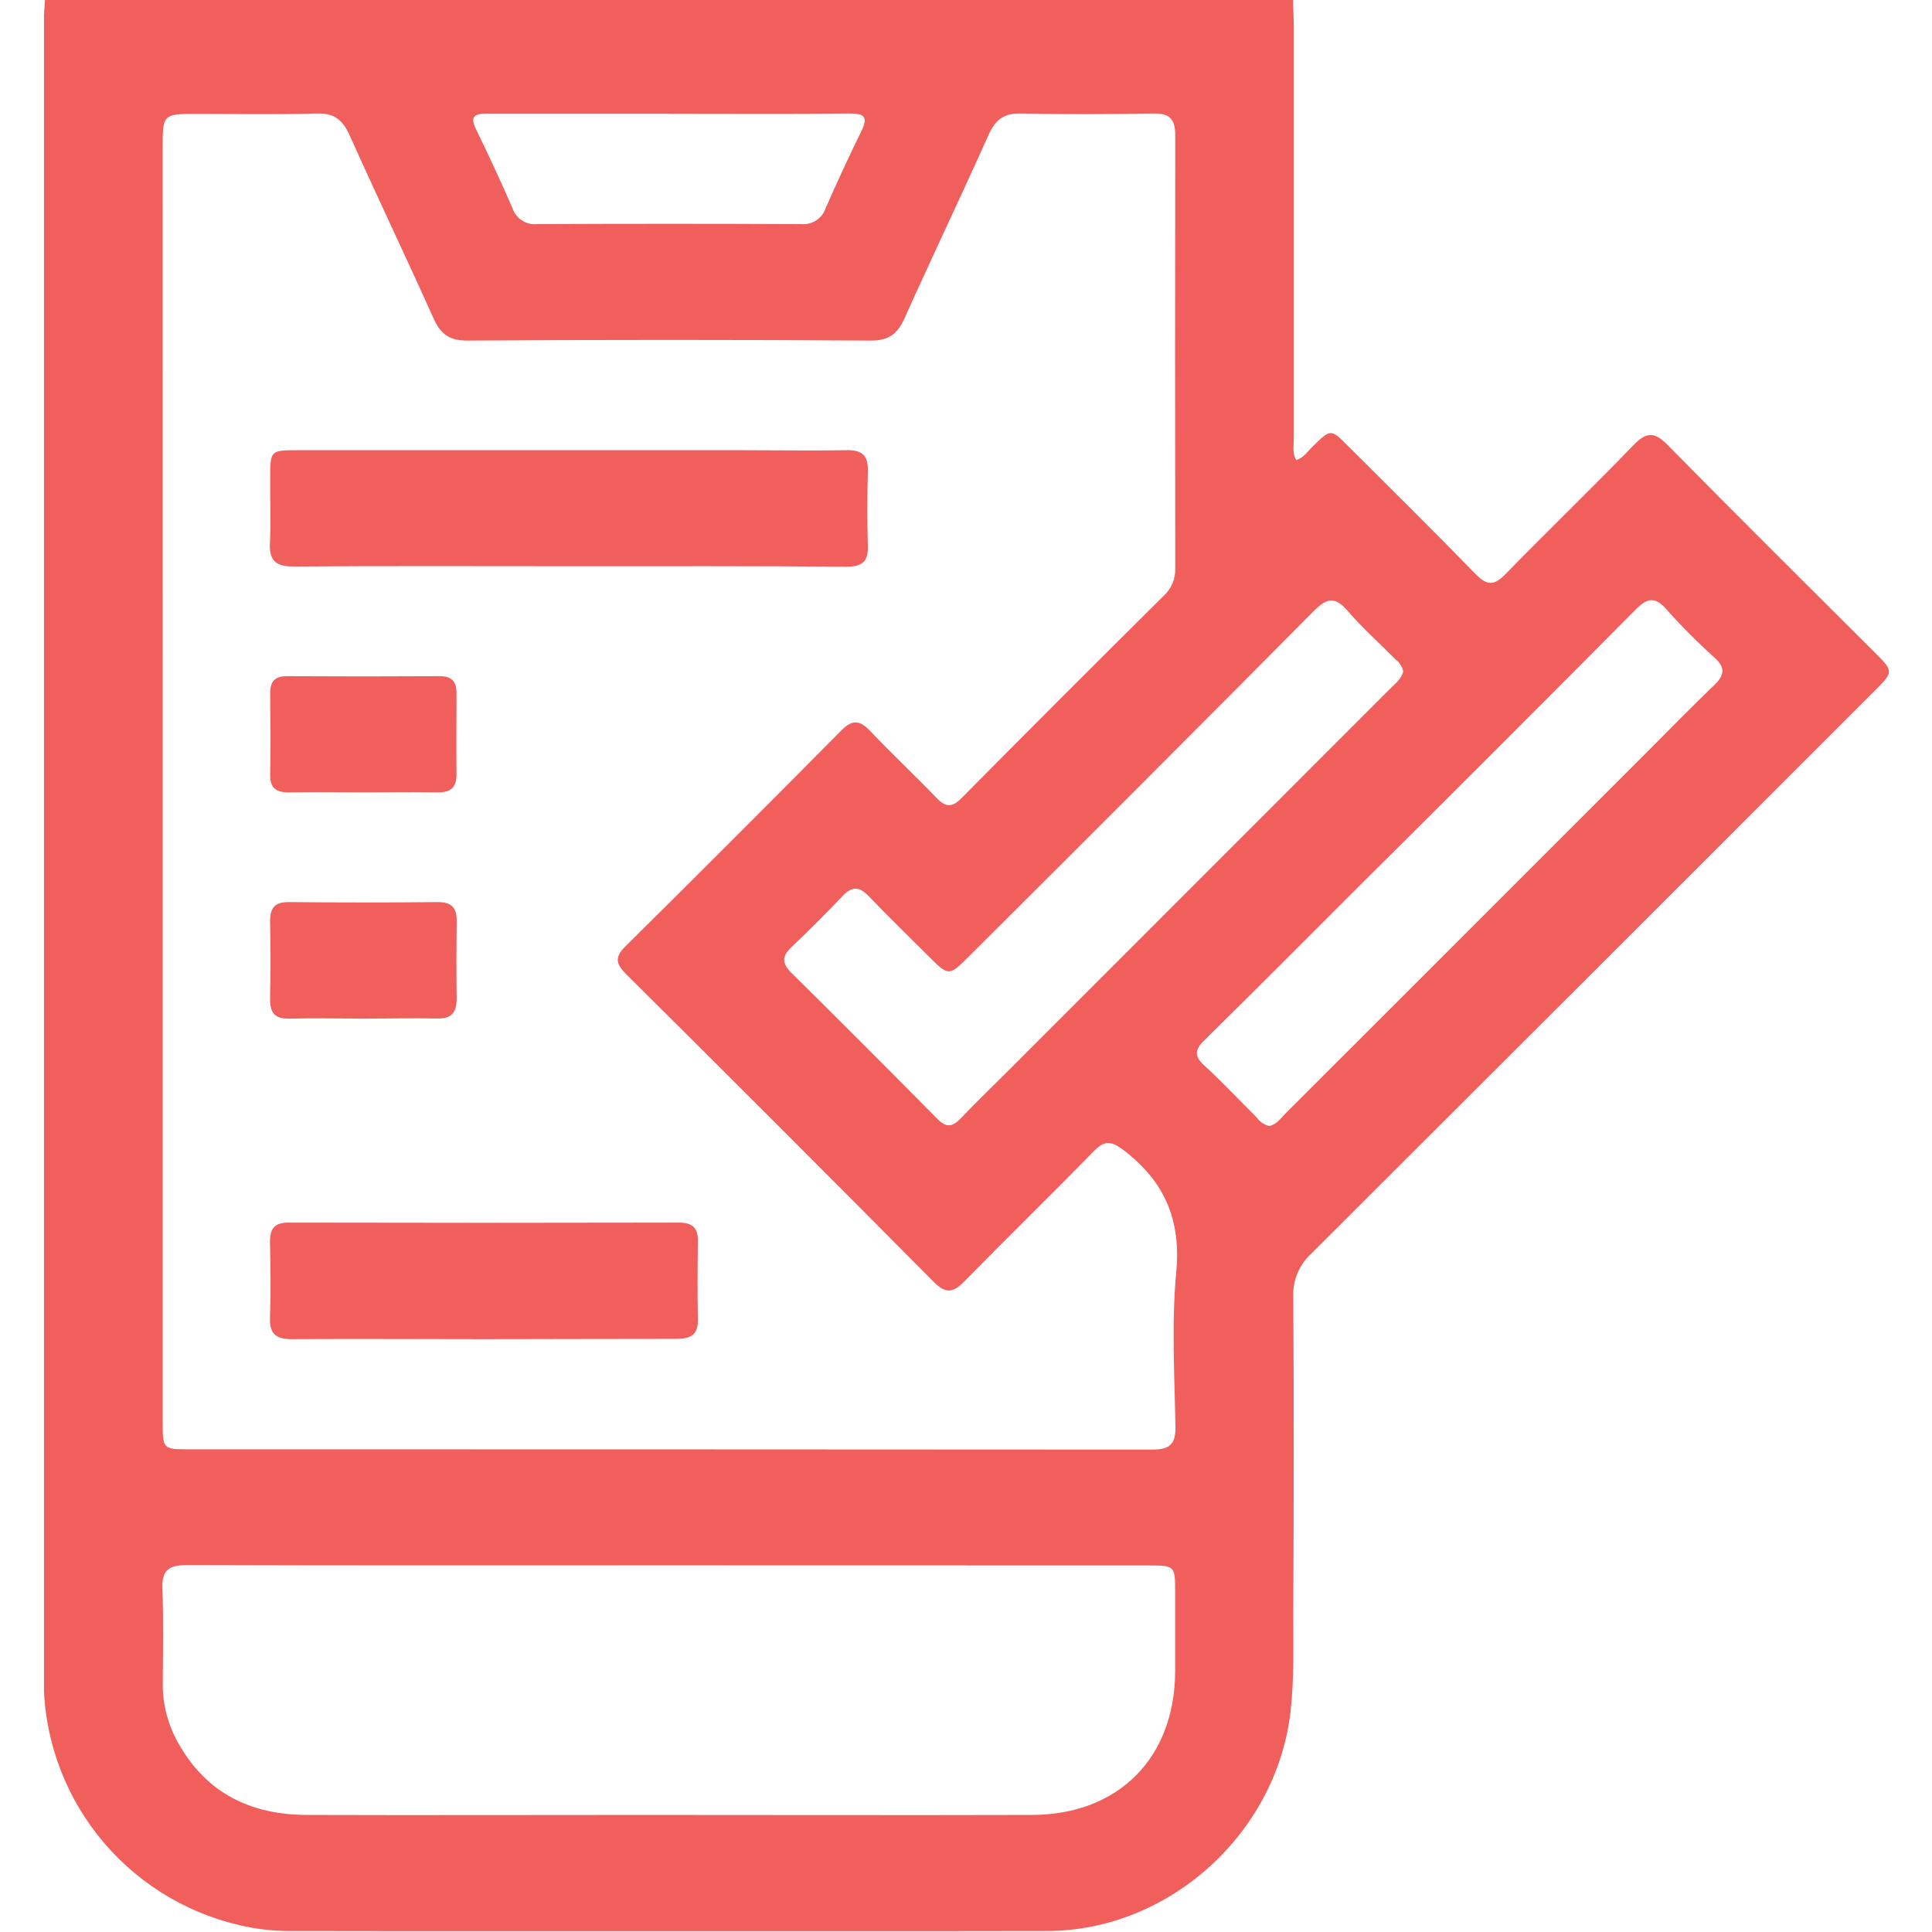 <svg width="512" height="512" viewBox="0 0 512 512" fill="none" xmlns="http://www.w3.org/2000/svg">
<g clip-path="url(#clip0_1311_95)">
<g clip-path="url(#clip1_1311_95)">
<path d="M11.937 -0.227H342.675C342.675 2.27 342.875 4.766 342.875 7.262C342.875 43.562 342.875 79.863 342.875 116.163C342.875 118.059 342.408 120.074 343.516 121.917C345.611 121.209 346.599 119.567 347.881 118.312C352.673 113.64 352.66 113.6 357.225 118.179C368.532 129.472 379.919 140.685 391.065 152.152C394.189 155.369 396.124 155.129 399.074 152.045C410.221 140.592 421.768 129.512 432.848 118.005C436.345 114.374 438.468 114.374 442.019 118.005C460.107 136.414 478.448 154.568 496.75 172.83C501.889 177.969 501.889 177.982 496.656 183.215C446.953 232.918 397.241 282.585 347.52 332.216C345.938 333.649 344.689 335.411 343.861 337.378C343.033 339.345 342.646 341.47 342.728 343.603C342.915 371.636 342.861 399.549 342.728 427.528C342.728 436.165 342.995 444.802 342.02 453.465C338.389 485.703 309.983 511.68 277.451 511.733C210.518 511.84 143.582 511.84 76.64 511.733C72.144 511.729 67.663 511.195 63.291 510.145C48.475 506.68 35.28 498.273 25.878 486.309C16.476 474.345 11.427 459.537 11.563 444.321C11.51 297.945 11.51 151.578 11.563 5.22C11.67 3.431 11.844 1.602 11.937 -0.227ZM43.121 207.136C43.121 263.932 43.121 320.723 43.121 377.509C43.121 383.823 43.388 384.077 49.542 384.077C134.816 384.077 220.085 384.104 305.351 384.157C309.849 384.157 311.585 382.822 311.504 378.177C311.277 364.521 310.437 350.771 311.705 337.235C313.04 323.406 308.714 313.207 297.915 304.918C294.444 302.248 292.722 302.141 289.759 305.185C278.465 316.745 266.892 328.011 255.585 339.558C252.675 342.535 250.699 342.989 247.495 339.758C220.397 312.446 193.2 285.237 165.906 258.129C163.236 255.46 162.822 253.671 165.732 250.801C184.901 231.828 203.977 212.752 222.96 193.574C225.977 190.517 227.939 190.904 230.662 193.774C236.402 199.808 242.476 205.508 248.256 211.515C250.646 214.011 252.354 213.984 254.811 211.515C272.609 193.529 290.502 175.624 308.488 157.799C309.454 156.896 310.218 155.799 310.729 154.579C311.239 153.36 311.486 152.045 311.451 150.724C311.398 112.457 311.398 74.154 311.451 35.816C311.451 31.424 309.862 29.995 305.564 30.076C293.91 30.276 282.257 30.343 270.603 30.076C265.997 29.955 263.768 31.744 261.966 35.776C254.691 52.021 247.002 68.107 239.7 84.353C237.844 88.504 235.535 90.279 230.716 90.253C195.118 90.021 159.48 90.021 123.803 90.253C118.957 90.253 116.714 88.437 114.859 84.299C107.57 68.053 99.881 51.981 92.593 35.722C90.777 31.717 88.494 29.929 83.916 30.076C73.437 30.396 62.944 30.182 52.452 30.182C43.107 30.182 43.107 30.182 43.107 39.313C43.107 95.245 43.112 151.186 43.121 207.136ZM177.319 414.833C134.722 414.833 92.112 414.9 49.515 414.753C44.83 414.753 42.84 416.088 43.041 420.947C43.348 429.424 43.188 437.927 43.134 446.417C43.133 451.936 44.593 457.357 47.366 462.129C54.815 475.344 66.629 480.937 81.339 480.977C110.974 481.071 140.596 480.977 170.217 480.977C204.658 480.977 239.112 481.071 273.566 480.977C296.473 480.884 311.344 465.786 311.424 442.999C311.424 436.013 311.424 429.023 311.424 422.028C311.424 414.873 311.424 414.86 304.136 414.86L177.319 414.833ZM371.869 177.889C371.571 176.6 370.823 175.459 369.76 174.672C365.542 170.413 361.029 166.422 357.145 161.883C353.701 157.879 351.512 158.546 348.068 162.03C317.81 192.519 287.472 222.902 257.053 253.177C251.447 258.797 251.447 258.784 246 253.337C240.554 247.891 235.321 242.805 230.142 237.425C227.832 235.036 225.883 234.755 223.467 237.278C219.017 241.959 214.43 246.547 209.704 251.041C207.261 253.377 207.141 255.206 209.637 257.716C222.657 270.584 235.597 283.533 248.457 296.561C250.846 298.991 252.461 298.59 254.624 296.361C258.415 292.356 262.366 288.565 266.251 284.694C300.264 250.681 334.269 216.668 368.265 182.654C369.64 181.226 371.362 180.065 371.869 177.889ZM336.387 298.417C338.403 297.95 339.551 296.201 340.926 294.813C372.83 262.962 404.717 231.089 436.585 199.194C442.459 193.32 448.252 187.34 454.26 181.6C457.023 178.93 457.33 176.968 454.353 174.258C449.889 170.261 445.655 166.013 441.671 161.536C438.508 157.892 436.452 158.519 433.328 161.67C408.971 186.232 384.497 210.705 359.908 235.089C346.372 248.612 332.89 262.188 319.247 275.603C316.577 278.18 316.403 279.875 319.247 282.451C324.012 286.843 328.458 291.582 333.063 296.161C333.861 297.291 335.042 298.093 336.387 298.417ZM177.533 30.102C161.394 30.102 145.241 30.102 129.102 30.102C125.605 30.102 124.51 30.89 126.206 34.374C129.57 41.253 132.778 48.199 135.83 55.212C136.285 56.544 137.178 57.683 138.364 58.442C139.55 59.201 140.958 59.535 142.358 59.39C165.665 59.283 188.973 59.283 212.28 59.39C213.68 59.528 215.085 59.19 216.268 58.429C217.45 57.668 218.341 56.529 218.795 55.198C221.812 48.35 224.922 41.529 228.246 34.828C230.222 30.823 228.927 30.049 224.975 30.076C209.184 30.262 193.365 30.142 177.546 30.142L177.533 30.102Z" fill="#F15F5C"/>
<path d="M150.821 150.051C126.512 150.051 102.203 149.945 77.881 150.132C73.116 150.132 71.3 148.636 71.54 143.857C71.834 138.211 71.54 132.538 71.607 126.864C71.607 119.335 71.607 119.309 79.016 119.309H196.915C206.073 119.309 215.243 119.456 224.388 119.309C228.499 119.215 230.101 120.75 229.994 124.822C229.821 131.496 229.807 138.171 229.994 144.845C230.101 149.037 228.232 150.185 224.267 150.185C199.785 149.985 175.303 150.051 150.821 150.051Z" fill="#F15F5C"/>
<path d="M128.339 354.89C111.359 354.89 94.366 354.769 77.386 354.89C73.034 354.89 71.405 353.461 71.552 349.123C71.792 342.448 71.699 335.774 71.552 329.099C71.552 325.615 72.7 323.987 76.478 324C110.945 324.08 145.417 324.08 179.893 324C183.564 324 185.006 325.415 184.953 328.979C184.859 335.814 184.806 342.635 184.953 349.47C185.073 353.661 183.204 354.809 179.226 354.809C162.312 354.796 145.332 354.89 128.339 354.89Z" fill="#F15F5C"/>
<path d="M96.3 209.984C89.799 209.984 83.298 209.877 76.811 209.984C73.313 210.064 71.471 208.956 71.604 205.178C71.738 198.023 71.684 190.854 71.604 183.699C71.604 180.616 72.819 179.174 76.05 179.188C89.55 179.268 103.042 179.268 116.524 179.188C119.795 179.188 120.983 180.683 120.983 183.713C120.983 190.881 120.903 198.036 120.983 205.191C120.983 208.942 119.207 210.064 115.723 209.984C109.289 209.877 102.788 209.984 96.3 209.984Z" fill="#F15F5C"/>
<path d="M96.313 269.939C89.826 269.939 83.325 269.779 76.837 269.939C72.832 270.073 71.498 268.444 71.578 264.6C71.738 257.779 71.711 250.957 71.578 244.122C71.578 240.598 72.819 239.023 76.543 239.063C89.706 239.197 102.859 239.197 116.003 239.063C119.728 239.063 121.076 240.585 121.023 244.096C120.943 250.93 120.929 257.752 121.023 264.573C121.023 268.324 119.688 270.033 115.763 269.913C109.316 269.779 102.814 269.939 96.313 269.939Z" fill="#F15F5C"/>
</g>
</g>
<defs>
<clipPath id="clip0_1311_95">
<rect width="512" height="512" fill="white"/>
</clipPath>
<clipPath id="clip1_1311_95">
<rect width="489.004" height="512" fill="white" transform="translate(11.656 -0.227)"/>
</clipPath>
</defs>
</svg>

